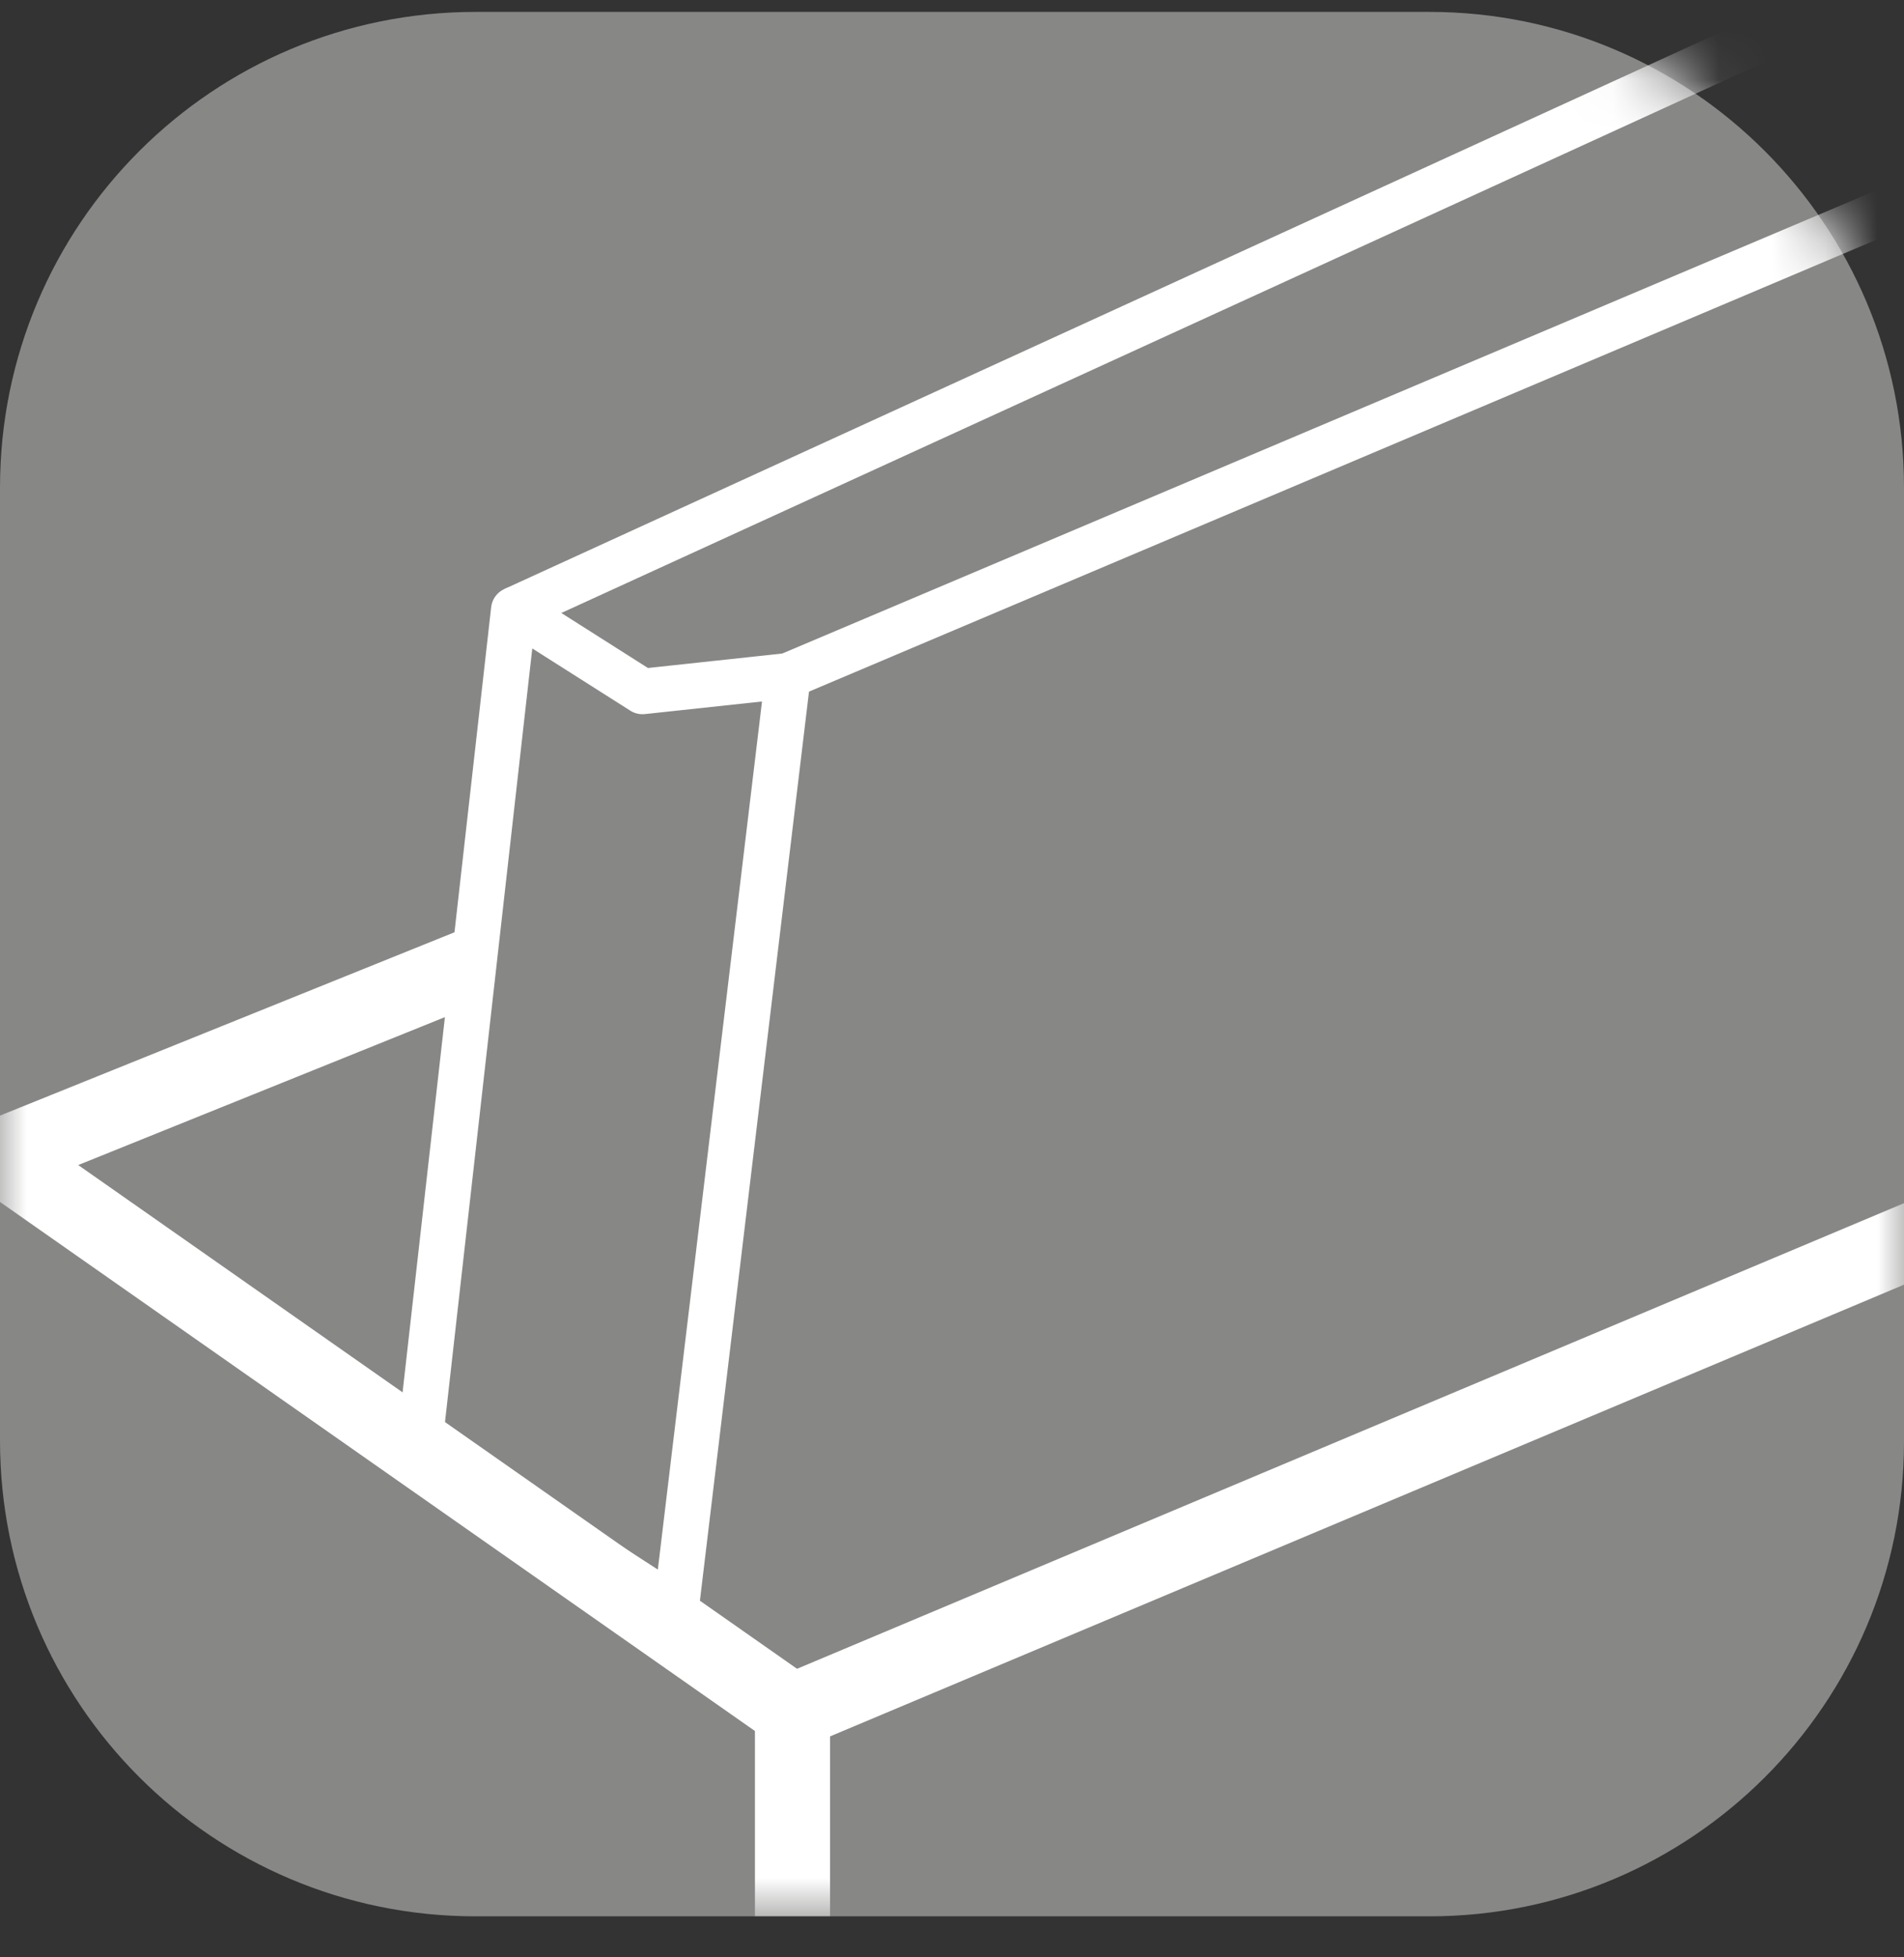 <svg width="36" height="37" viewBox="0 0 36 37" fill="none" xmlns="http://www.w3.org/2000/svg">
<rect x="0" y="0" width="36" height="37" fill="#333333" stroke="none"/>
<g clip-path="url(#clip0_13043_7461)">
<path d="M8.995 0.225H27.026C31.979 0.225 36 4.246 36 9.219V27.251C36 32.203 31.979 36.225 27.026 36.225H8.995C4.021 36.225 0 32.203 0 27.23V9.219C0 4.246 4.021 0.225 8.995 0.225Z" fill="#878786"/>
<mask id="mask0_13043_7461" style="mask-type:luminance" maskUnits="userSpaceOnUse" x="0" y="0" width="36" height="37">
<path d="M8.995 0.225H27.026C31.979 0.225 36 4.246 36 9.219V27.251C36 32.203 31.979 36.225 27.026 36.225H8.995C4.021 36.225 0 32.203 0 27.23V9.219C0 4.246 4.021 0.225 8.995 0.225Z" fill="white"/>
</mask>
<g mask="url(#mask0_13043_7461)">
<path d="M9.714 11.526L12.148 13.071L14.899 12.775L12.783 30.405L7.937 27.272L9.714 11.526Z" stroke="white" stroke-width="0.86" stroke-linejoin="round"/>
<path d="M14.899 12.775L37.651 3.145M9.714 11.526L35.513 -0.283" stroke="white" stroke-width="0.86" stroke-miterlimit="3.86"/>
<path d="M14.984 32.352V37.854M14.984 32.352L38.286 22.553M14.984 32.352L0 21.854L8.974 18.235" stroke="white" stroke-width="1.42" stroke-miterlimit="3.86"/>
</g>
</g>
<defs>
<clipPath id="clip0_13043_7461">
<rect width="36" height="36" fill="white" transform="translate(0 0.225)"/>
</clipPath>
</defs>
</svg>
